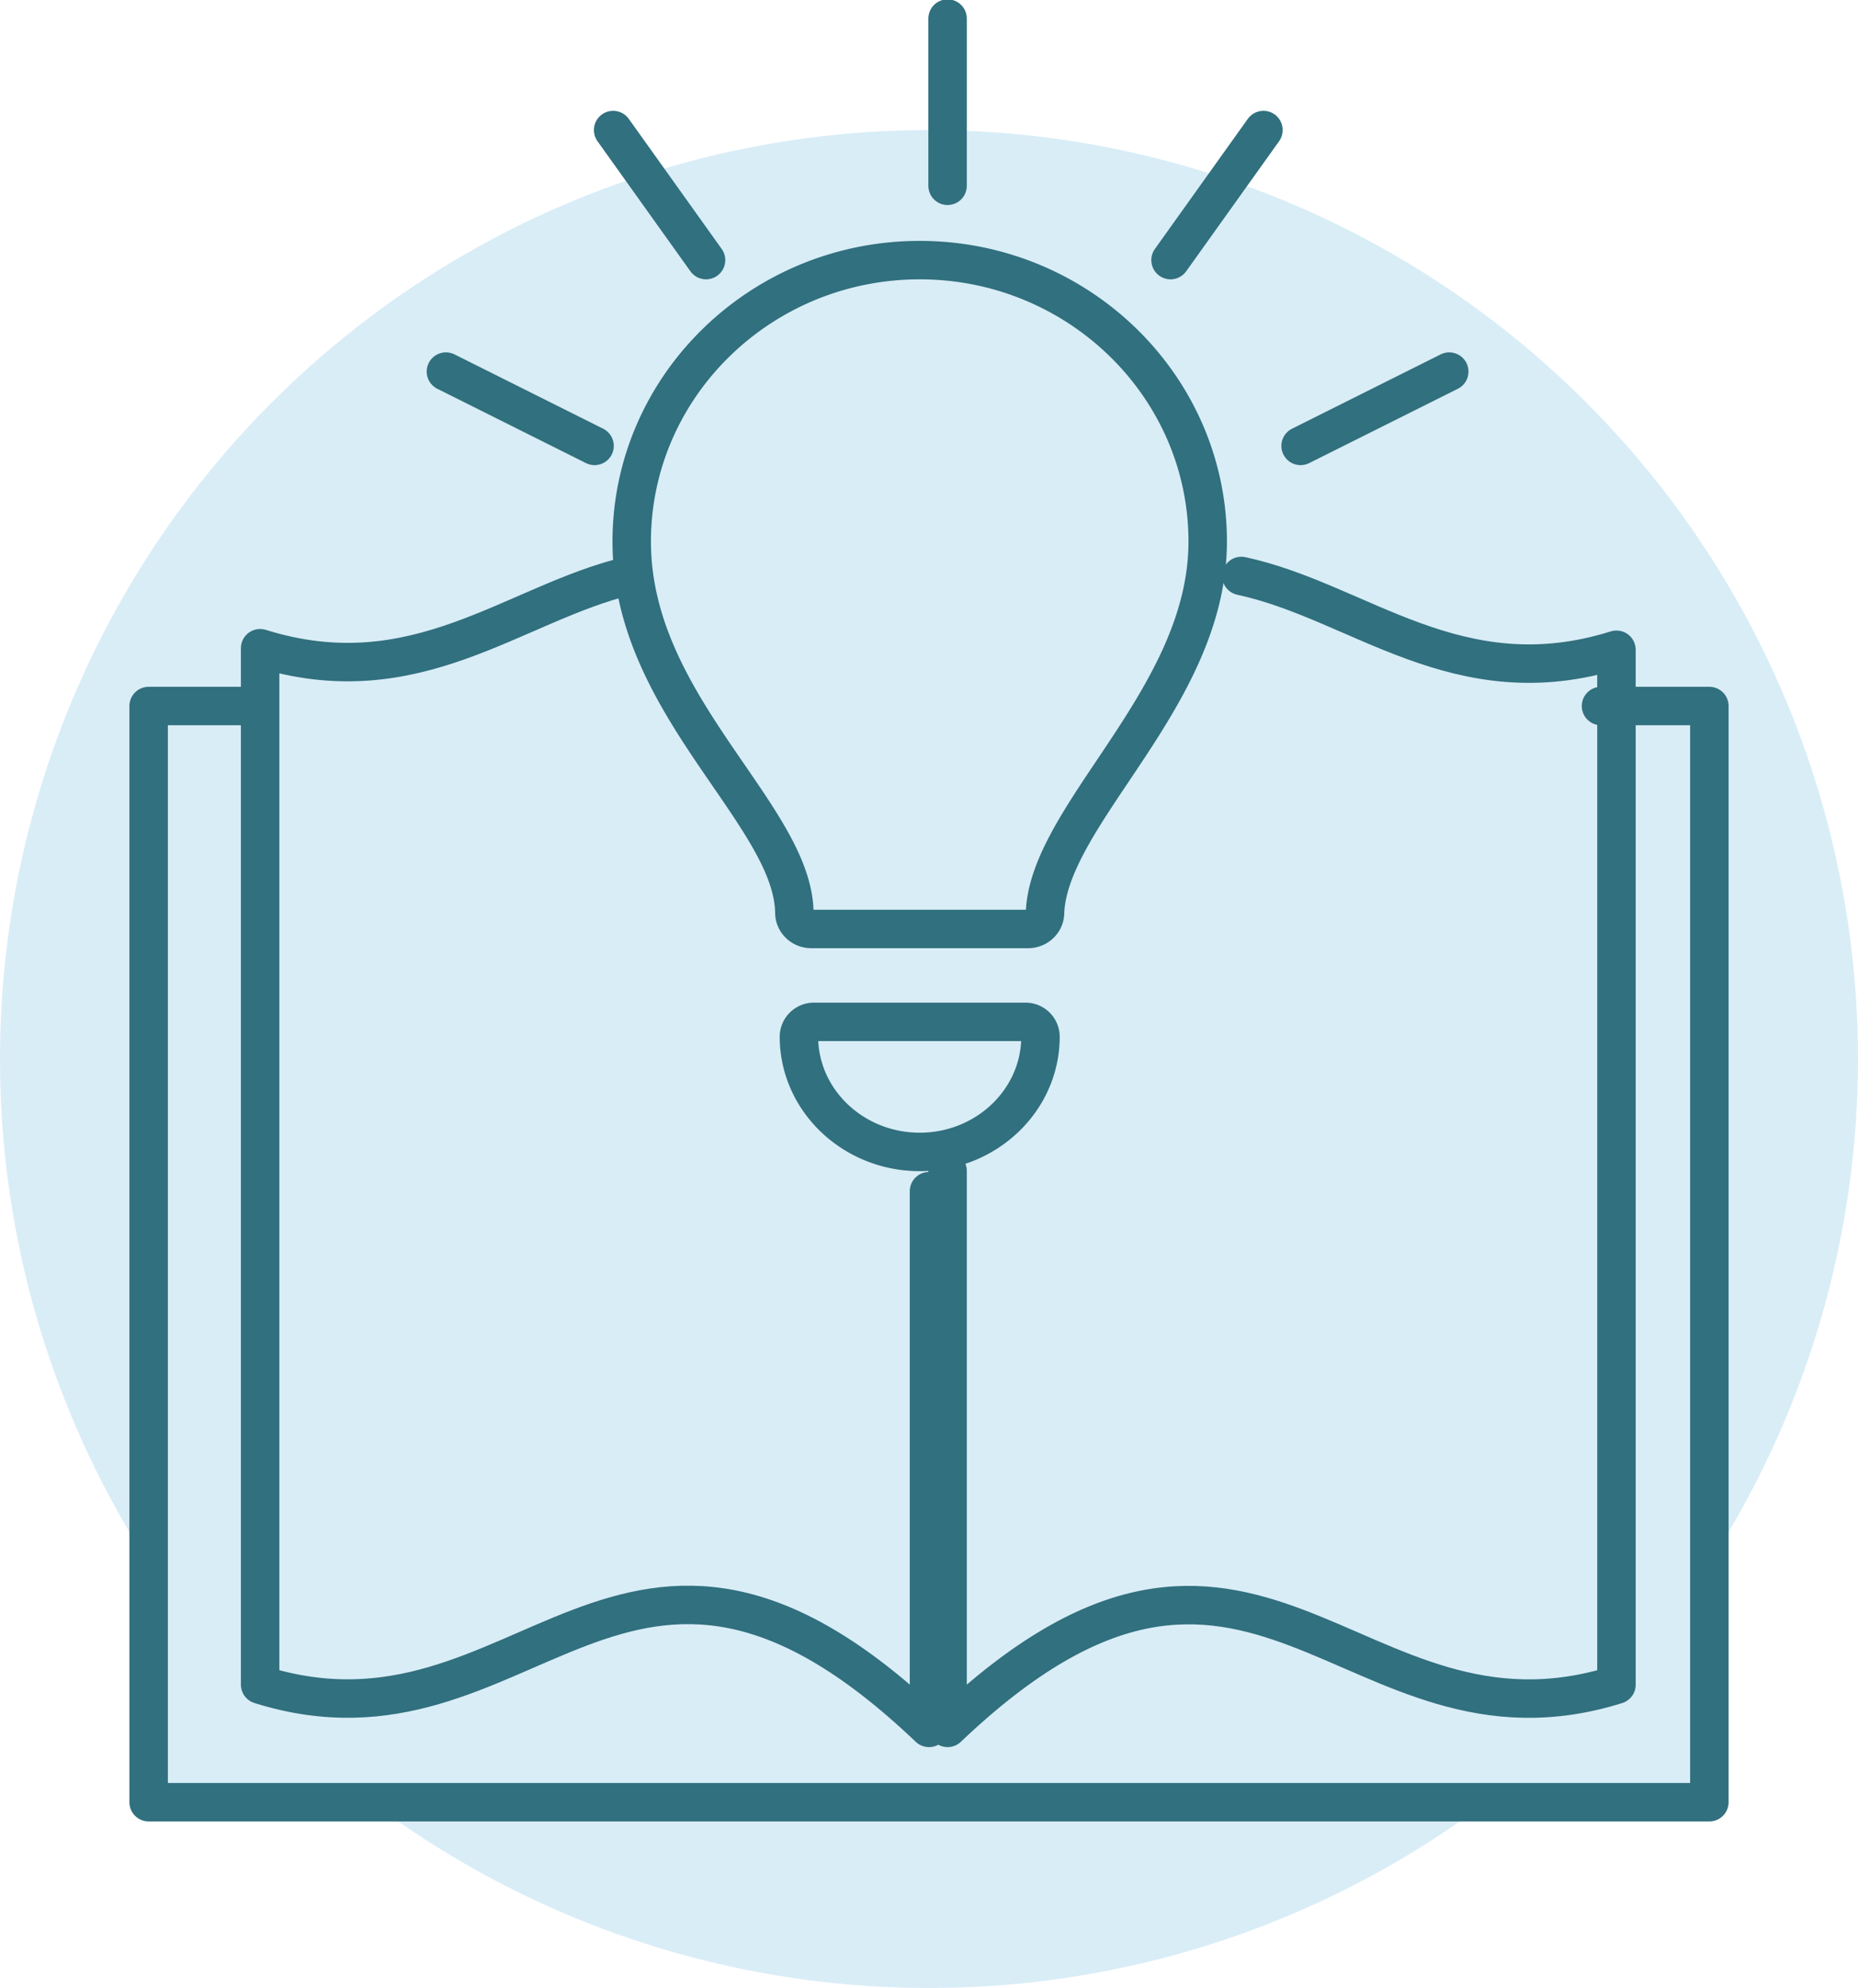 <svg xmlns="http://www.w3.org/2000/svg" width="100" height="107" viewBox="0 0 100 107">
    <g fill="none" fill-rule="evenodd" transform="translate(0 1)">
        <circle cx="50" cy="56" r="50" fill="#D9EDF7" fill-rule="nonzero"/>
        <path fill="#D9EDF7" d="M50 90.538l-7.272-4.616h-6.365L20.72 89.85c-1.614.438-3.876.705-5.265-.235L10 85v12h40v-6.462zM51 90.538l7.453-4.616h6.523l16.037 3.928c1.654.438 3.973.705 5.397-.235L92 85v12H51v-6.462z"/>
        <path fill="#D9EDF7" d="M9 96h4V37H9zM87 96h6V37h-6z"/>
        <path stroke="#31707E" stroke-linecap="round" stroke-linejoin="round" stroke-width="2.07" d="M49.499 13C40.952 13 34 19.795 34 28.149c0 4.997 2.758 9.01 5.19 12.548 1.895 2.758 3.534 5.142 3.563 7.431.006.484.41.872.91.872h11.671c.493 0 .897-.378.911-.855.071-2.323 1.808-4.913 3.65-7.658C62.286 36.92 65 32.877 65 28.15 65 19.795 58.045 13 49.499 13zM55.188 54H43.815a.806.806 0 0 0-.815.796C43 58.216 45.916 61 49.5 61s6.5-2.784 6.5-6.204a.805.805 0 0 0-.812-.796z"/>
        <path stroke="#31707E" stroke-linecap="round" stroke-linejoin="round" stroke-width="2.07" d="M86.168 37H92v59H8V37h5.83"/>
        <path stroke="#31707E" stroke-linecap="round" stroke-linejoin="round" stroke-width="2.07" d="M51 62.022V92c16.536-15.738 21.645 2.173 36-2.324V33.972C78.446 36.649 73.174 31.37 66.811 30M50 63.113V92c-16.537-15.762-21.644 2.175-36-2.327V33.889C22.376 36.513 27.605 31.5 33.791 30M51 0v9M70 23l8-4M63 13l5-7M38 13l-5-7M32 23l-8-4"/>
    </g>
</svg>
